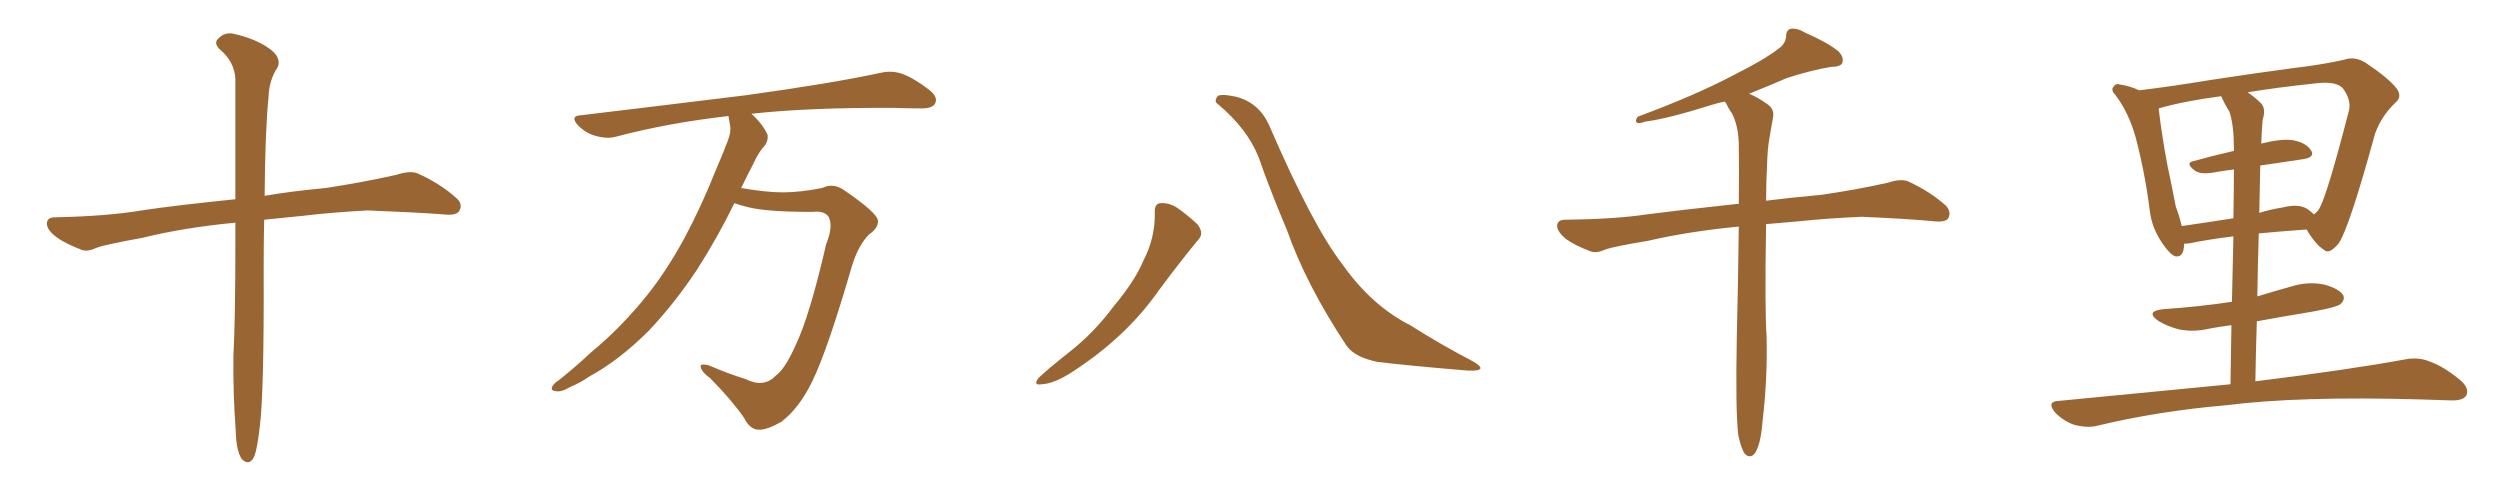 <svg xmlns="http://www.w3.org/2000/svg" xmlns:xlink="http://www.w3.org/1999/xlink" width="750" height="150"><path fill="#996633" padding="10" d="M70.61 66.80L70.61 66.80L70.61 66.80Q55.22 68.26 42.77 71.34L42.77 71.34Q31.49 73.39 29.15 74.27L29.15 74.27Q26.37 75.59 24.61 75L24.61 75Q19.63 73.10 16.99 71.19L16.99 71.19Q13.92 68.85 14.06 66.94L14.06 66.94Q14.21 65.19 16.41 65.19L16.41 65.19Q31.93 64.89 42.48 63.13L42.48 63.13Q52.00 61.67 70.61 59.77L70.61 59.77Q70.61 36.47 70.61 23.58L70.61 23.58Q70.31 18.46 65.92 14.79L65.92 14.79Q64.01 12.89 65.48 11.57L65.48 11.57Q67.53 9.38 70.61 10.25L70.61 10.25Q77.34 11.87 81.30 14.94L81.30 14.94Q84.38 17.43 83.35 20.07L83.35 20.07Q80.71 24.02 80.57 29.00L80.57 29.00Q79.54 39.26 79.39 58.74L79.39 58.74Q87.01 57.42 97.71 56.40L97.71 56.40Q108.40 54.79 118.95 52.44L118.95 52.44Q123.05 51.12 125.24 52.00L125.24 52.00Q132.13 55.08 136.96 59.47L136.96 59.47Q139.01 61.23 137.70 63.43L137.70 63.43Q136.67 64.75 133.01 64.31L133.01 64.31Q125.24 63.72 110.30 63.13L110.30 63.13Q99.32 63.72 90.82 64.75L90.82 64.75Q85.11 65.33 79.25 65.92L79.25 65.92Q79.10 72.80 79.10 80.86L79.10 80.86Q79.25 117.92 77.93 128.03L77.93 128.03Q77.20 134.47 76.32 136.82L76.32 136.82Q74.85 140.04 72.51 137.70L72.51 137.70Q70.90 135.21 70.75 129.79L70.75 129.79Q69.87 117.77 70.02 106.79L70.02 106.79Q70.61 95.65 70.61 73.10L70.61 73.10Q70.61 69.58 70.61 66.80ZM220.31 60.94L220.31 60.94L220.31 60.94Q215.33 71.19 209.03 81.01L209.03 81.01Q202.29 91.11 194.68 99.17L194.68 99.17Q185.74 108.11 176.81 112.94L176.81 112.94Q174.32 114.70 171.24 116.02L171.24 116.02Q168.16 117.77 166.70 117.33L166.70 117.33Q164.94 117.19 165.82 115.72L165.82 115.72Q166.55 114.70 167.58 114.11L167.58 114.11Q172.41 110.30 177.25 105.76L177.25 105.76Q186.18 98.44 194.09 88.62L194.09 88.62Q199.95 81.30 205.22 71.63L205.22 71.63Q210.35 62.11 214.89 50.68L214.89 50.68Q216.94 46.00 218.41 42.04L218.41 42.04Q219.43 39.40 218.99 37.50L218.99 37.50Q218.70 35.89 218.55 34.86L218.55 34.86Q218.26 34.72 218.12 34.86L218.12 34.86Q200.24 36.91 184.72 41.02L184.72 41.02Q182.08 41.75 178.56 40.72L178.56 40.72Q175.78 39.99 173.44 37.65L173.44 37.65Q170.80 34.72 174.32 34.57L174.32 34.57Q201.27 31.35 223.83 28.56L223.83 28.56Q249.32 25.05 264.26 21.83L264.26 21.83Q267.48 21.09 270.56 22.12L270.56 22.12Q274.22 23.44 278.76 26.95L278.76 26.95Q281.54 29.15 280.52 31.05L280.52 31.05Q279.79 32.52 276.56 32.52L276.56 32.52Q272.75 32.52 268.36 32.37L268.36 32.37Q242.58 32.23 225.44 34.13L225.44 34.13Q228.81 37.21 230.27 40.43L230.27 40.43Q230.57 42.77 228.66 44.53L228.66 44.53Q227.05 46.73 226.03 49.07L226.03 49.07Q224.27 52.44 222.36 56.40L222.36 56.40Q229.83 57.71 234.81 57.71L234.81 57.71Q239.94 57.71 246.68 56.40L246.68 56.40Q249.90 54.79 253.13 56.98L253.13 56.98Q263.23 63.87 263.38 66.21L263.38 66.21Q263.53 68.41 260.74 70.31L260.74 70.31Q257.52 73.54 255.62 79.69L255.62 79.69Q248.29 104.88 243.75 114.26L243.75 114.26Q239.79 122.46 234.38 126.56L234.38 126.56Q229.98 129.05 227.64 128.91L227.64 128.91Q225 128.91 223.24 125.39L223.24 125.39Q219.73 120.26 213.13 113.53L213.13 113.53Q210.35 111.47 210.21 110.01L210.21 110.01Q209.91 108.98 212.55 109.57L212.55 109.57Q218.70 112.21 223.54 113.67L223.54 113.67Q229.10 116.46 232.62 112.79L232.62 112.79Q235.40 110.89 238.62 103.71L238.62 103.71Q242.87 94.92 247.85 73.24L247.85 73.24Q250.05 67.82 248.58 65.04L248.58 65.04Q247.27 63.13 243.75 63.57L243.75 63.57Q229.69 63.57 224.27 62.11L224.27 62.11Q221.78 61.52 220.31 60.94ZM346.44 63.72L346.44 63.72Q346.29 61.08 348.19 60.94L348.19 60.94Q350.68 60.79 353.03 62.26L353.03 62.26Q356.40 64.60 359.18 67.24L359.18 67.24Q361.38 70.02 359.47 71.92L359.47 71.92Q353.91 78.66 347.61 87.16L347.61 87.16Q337.79 101.22 321.39 111.77L321.39 111.77Q316.11 115.14 312.45 115.28L312.45 115.28Q309.81 115.72 311.57 113.38L311.57 113.38Q314.65 110.45 320.80 105.62L320.80 105.62Q328.27 99.76 334.13 91.85L334.13 91.85Q340.43 84.38 343.07 78.08L343.07 78.08Q346.58 71.34 346.44 63.72ZM365.33 31.20L365.33 31.20L365.33 31.20Q364.16 30.47 365.19 29.00L365.19 29.00Q365.77 27.98 370.75 29.00L370.75 29.00Q377.64 30.76 380.71 37.50L380.71 37.50Q393.75 67.68 402.69 79.25L402.69 79.25Q411.47 91.70 423.05 97.56L423.05 97.56Q432.57 103.56 441.06 107.96L441.06 107.96Q444.14 109.57 444.14 110.45L444.14 110.45Q443.99 111.33 440.33 111.18L440.33 111.18Q421.14 109.57 413.09 108.54L413.09 108.54Q406.20 107.08 403.86 103.56L403.86 103.56Q391.85 85.40 386.13 69.14L386.13 69.14Q380.71 56.25 377.64 47.31L377.64 47.31Q374.27 38.67 365.33 31.20ZM521.48 130.52L521.48 130.52L521.48 130.52Q520.61 123.19 521.04 101.07L521.04 101.07Q521.48 82.62 521.63 67.97L521.63 67.97Q506.54 69.43 494.53 72.22L494.53 72.22Q483.98 73.97 481.64 74.85L481.64 74.85Q479.00 76.03 477.25 75.44L477.25 75.44Q472.56 73.68 469.92 71.78L469.92 71.78Q467.14 69.58 467.14 67.68L467.14 67.68Q467.29 65.92 469.48 65.92L469.48 65.92Q484.28 65.77 494.09 64.31L494.09 64.31Q503.03 63.13 520.61 61.23L520.61 61.23Q521.04 61.08 521.63 61.23L521.63 61.23Q521.78 51.12 521.63 43.07L521.63 43.07Q521.48 37.65 519.58 33.98L519.58 33.98Q518.41 32.37 517.82 30.91L517.82 30.91Q517.53 30.62 517.38 30.47L517.38 30.47Q515.19 30.91 513.43 31.49L513.43 31.49Q500.39 35.60 493.65 36.47L493.65 36.47Q491.89 37.06 491.31 36.91L491.31 36.91Q490.28 36.47 491.31 35.01L491.31 35.01Q508.74 28.56 520.31 22.41L520.31 22.41Q529.39 17.87 533.50 14.65L533.50 14.65Q535.69 13.18 535.84 10.84L535.84 10.84Q535.84 9.08 537.16 8.64L537.16 8.64Q539.21 8.35 541.55 9.81L541.55 9.81Q548.29 12.74 551.51 15.38L551.51 15.38Q553.27 17.14 552.69 18.90L552.69 18.90Q552.10 20.07 549.32 20.07L549.32 20.07Q543.16 21.09 535.99 23.44L535.99 23.44Q530.57 25.78 524.71 28.13L524.71 28.13Q527.05 29.00 530.13 31.20L530.13 31.20Q532.47 32.67 531.88 35.45L531.88 35.45Q531.30 38.53 530.71 42.19L530.71 42.19Q530.27 44.68 530.13 49.22L530.13 49.22Q529.83 54.93 529.83 60.21L529.83 60.21Q536.72 59.33 546.39 58.45L546.39 58.45Q556.64 56.98 566.46 54.79L566.46 54.79Q570.41 53.47 572.61 54.49L572.61 54.49Q579.20 57.57 583.74 61.67L583.74 61.67Q585.50 63.57 584.47 65.48L584.47 65.48Q583.59 66.80 579.93 66.36L579.93 66.36Q572.31 65.63 558.54 65.04L558.54 65.04Q548.29 65.48 539.94 66.36L539.94 66.36Q534.81 66.80 529.83 67.24L529.83 67.24Q529.39 92.87 529.98 100.93L529.98 100.93Q530.27 113.53 528.81 125.98L528.81 125.98Q528.37 131.40 527.49 133.74L527.49 133.74Q526.76 136.23 525.44 136.82L525.44 136.82Q524.27 137.11 523.39 136.08L523.39 136.08Q522.36 134.62 521.48 130.52ZM669.14 115.28L669.14 115.28Q669.29 105.62 669.43 97.56L669.43 97.56Q665.92 98.00 662.84 98.58L662.84 98.58Q657.86 99.76 653.32 98.73L653.32 98.73Q649.80 97.71 647.46 96.24L647.46 96.24Q643.36 93.31 649.22 92.72L649.22 92.72Q660.21 91.99 669.58 90.53L669.58 90.53Q669.87 79.25 670.02 70.90L670.02 70.90Q661.96 71.92 657.13 72.95L657.13 72.95Q656.10 73.10 655.22 73.10L655.22 73.10Q655.22 77.34 652.59 76.90L652.59 76.90Q650.98 76.32 648.78 73.10L648.78 73.10Q645.56 68.41 644.97 63.43L644.97 63.43Q643.51 51.86 640.72 41.31L640.72 41.31Q638.67 33.84 634.57 28.42L634.57 28.42Q633.11 26.95 634.13 25.93L634.13 25.93Q634.86 24.90 635.89 25.34L635.89 25.34Q638.96 25.78 641.75 27.10L641.75 27.10Q651.42 25.93 662.99 24.02L662.99 24.02Q677.34 21.83 688.48 20.36L688.48 20.36Q697.12 19.34 703.42 17.87L703.42 17.87Q706.35 16.85 709.57 18.75L709.57 18.75Q716.60 23.44 718.95 26.51L718.95 26.51Q720.85 29.00 718.51 30.91L718.51 30.91Q714.40 34.86 712.50 40.14L712.50 40.14L712.50 40.14Q704.88 67.97 701.66 72.95L701.66 72.95Q698.73 76.46 697.27 75L697.27 75Q694.63 73.39 691.99 68.85L691.99 68.85Q683.94 69.43 677.64 70.02L677.64 70.02Q677.34 79.10 677.20 88.92L677.20 88.92Q682.47 87.30 687.74 85.84L687.74 85.84Q692.58 84.38 697.41 85.40L697.41 85.40Q701.95 86.72 702.98 88.62L702.98 88.62Q703.56 89.94 702.10 91.26L702.10 91.26Q701.07 92.14 693.90 93.46L693.90 93.46Q685.11 94.92 677.05 96.39L677.05 96.39Q676.76 105.03 676.61 114.40L676.61 114.40Q704.88 110.89 721.58 107.81L721.58 107.81Q725.54 107.08 728.76 108.40L728.76 108.40Q733.01 109.86 737.99 113.96L737.99 113.96Q740.92 116.46 739.89 118.65L739.89 118.65Q738.87 120.26 735.21 120.12L735.21 120.12Q730.81 119.97 725.83 119.82L725.83 119.82Q689.79 118.80 667.82 121.58L667.82 121.58Q647.31 123.34 629.15 127.73L629.15 127.73Q626.22 128.47 622.27 127.44L622.27 127.44Q619.19 126.42 616.55 123.78L616.55 123.78Q613.77 120.41 617.72 120.26L617.72 120.26Q645.26 117.63 669.14 115.28ZM658.01 48.34L658.01 48.34Q663.87 46.73 670.17 45.26L670.17 45.26Q670.17 44.53 670.17 44.38L670.17 44.38Q670.17 37.65 668.85 33.54L668.85 33.54Q667.38 31.20 666.36 28.86L666.36 28.86Q655.22 30.32 647.61 32.52L647.61 32.52Q647.61 32.52 647.61 32.67L647.61 32.67Q648.49 40.28 650.24 49.66L650.24 49.66Q651.71 56.54 652.73 61.96L652.73 61.96Q653.91 65.04 654.49 67.82L654.49 67.82Q661.67 66.80 670.02 65.48L670.02 65.48Q670.17 56.10 670.17 50.83L670.17 50.83Q666.65 51.27 663.43 51.86L663.43 51.86Q660.06 52.29 658.59 51.27L658.59 51.27Q655.37 48.93 658.01 48.34ZM690.97 47.75L690.97 47.75L690.97 47.75Q684.81 48.63 678.08 49.66L678.08 49.66Q677.93 56.40 677.78 63.87L677.78 63.87Q681.01 62.84 684.67 62.26L684.67 62.26Q689.36 61.08 691.99 62.55L691.99 62.55Q693.31 63.43 694.19 64.31L694.19 64.31Q695.21 63.57 695.80 62.55L695.80 62.55Q698.14 58.59 704.74 32.96L704.74 32.96Q705.32 29.88 702.98 26.66L702.98 26.66Q701.07 24.17 694.34 25.05L694.34 25.05Q683.20 26.22 674.27 27.69L674.27 27.69Q676.46 29.15 678.37 31.05L678.37 31.05Q679.83 32.67 678.81 35.89L678.81 35.89Q678.52 38.96 678.37 43.07L678.37 43.07Q684.23 41.60 687.74 42.04L687.74 42.04Q691.85 42.77 693.31 45.12L693.31 45.12Q694.63 47.17 690.97 47.75Z"/></svg>